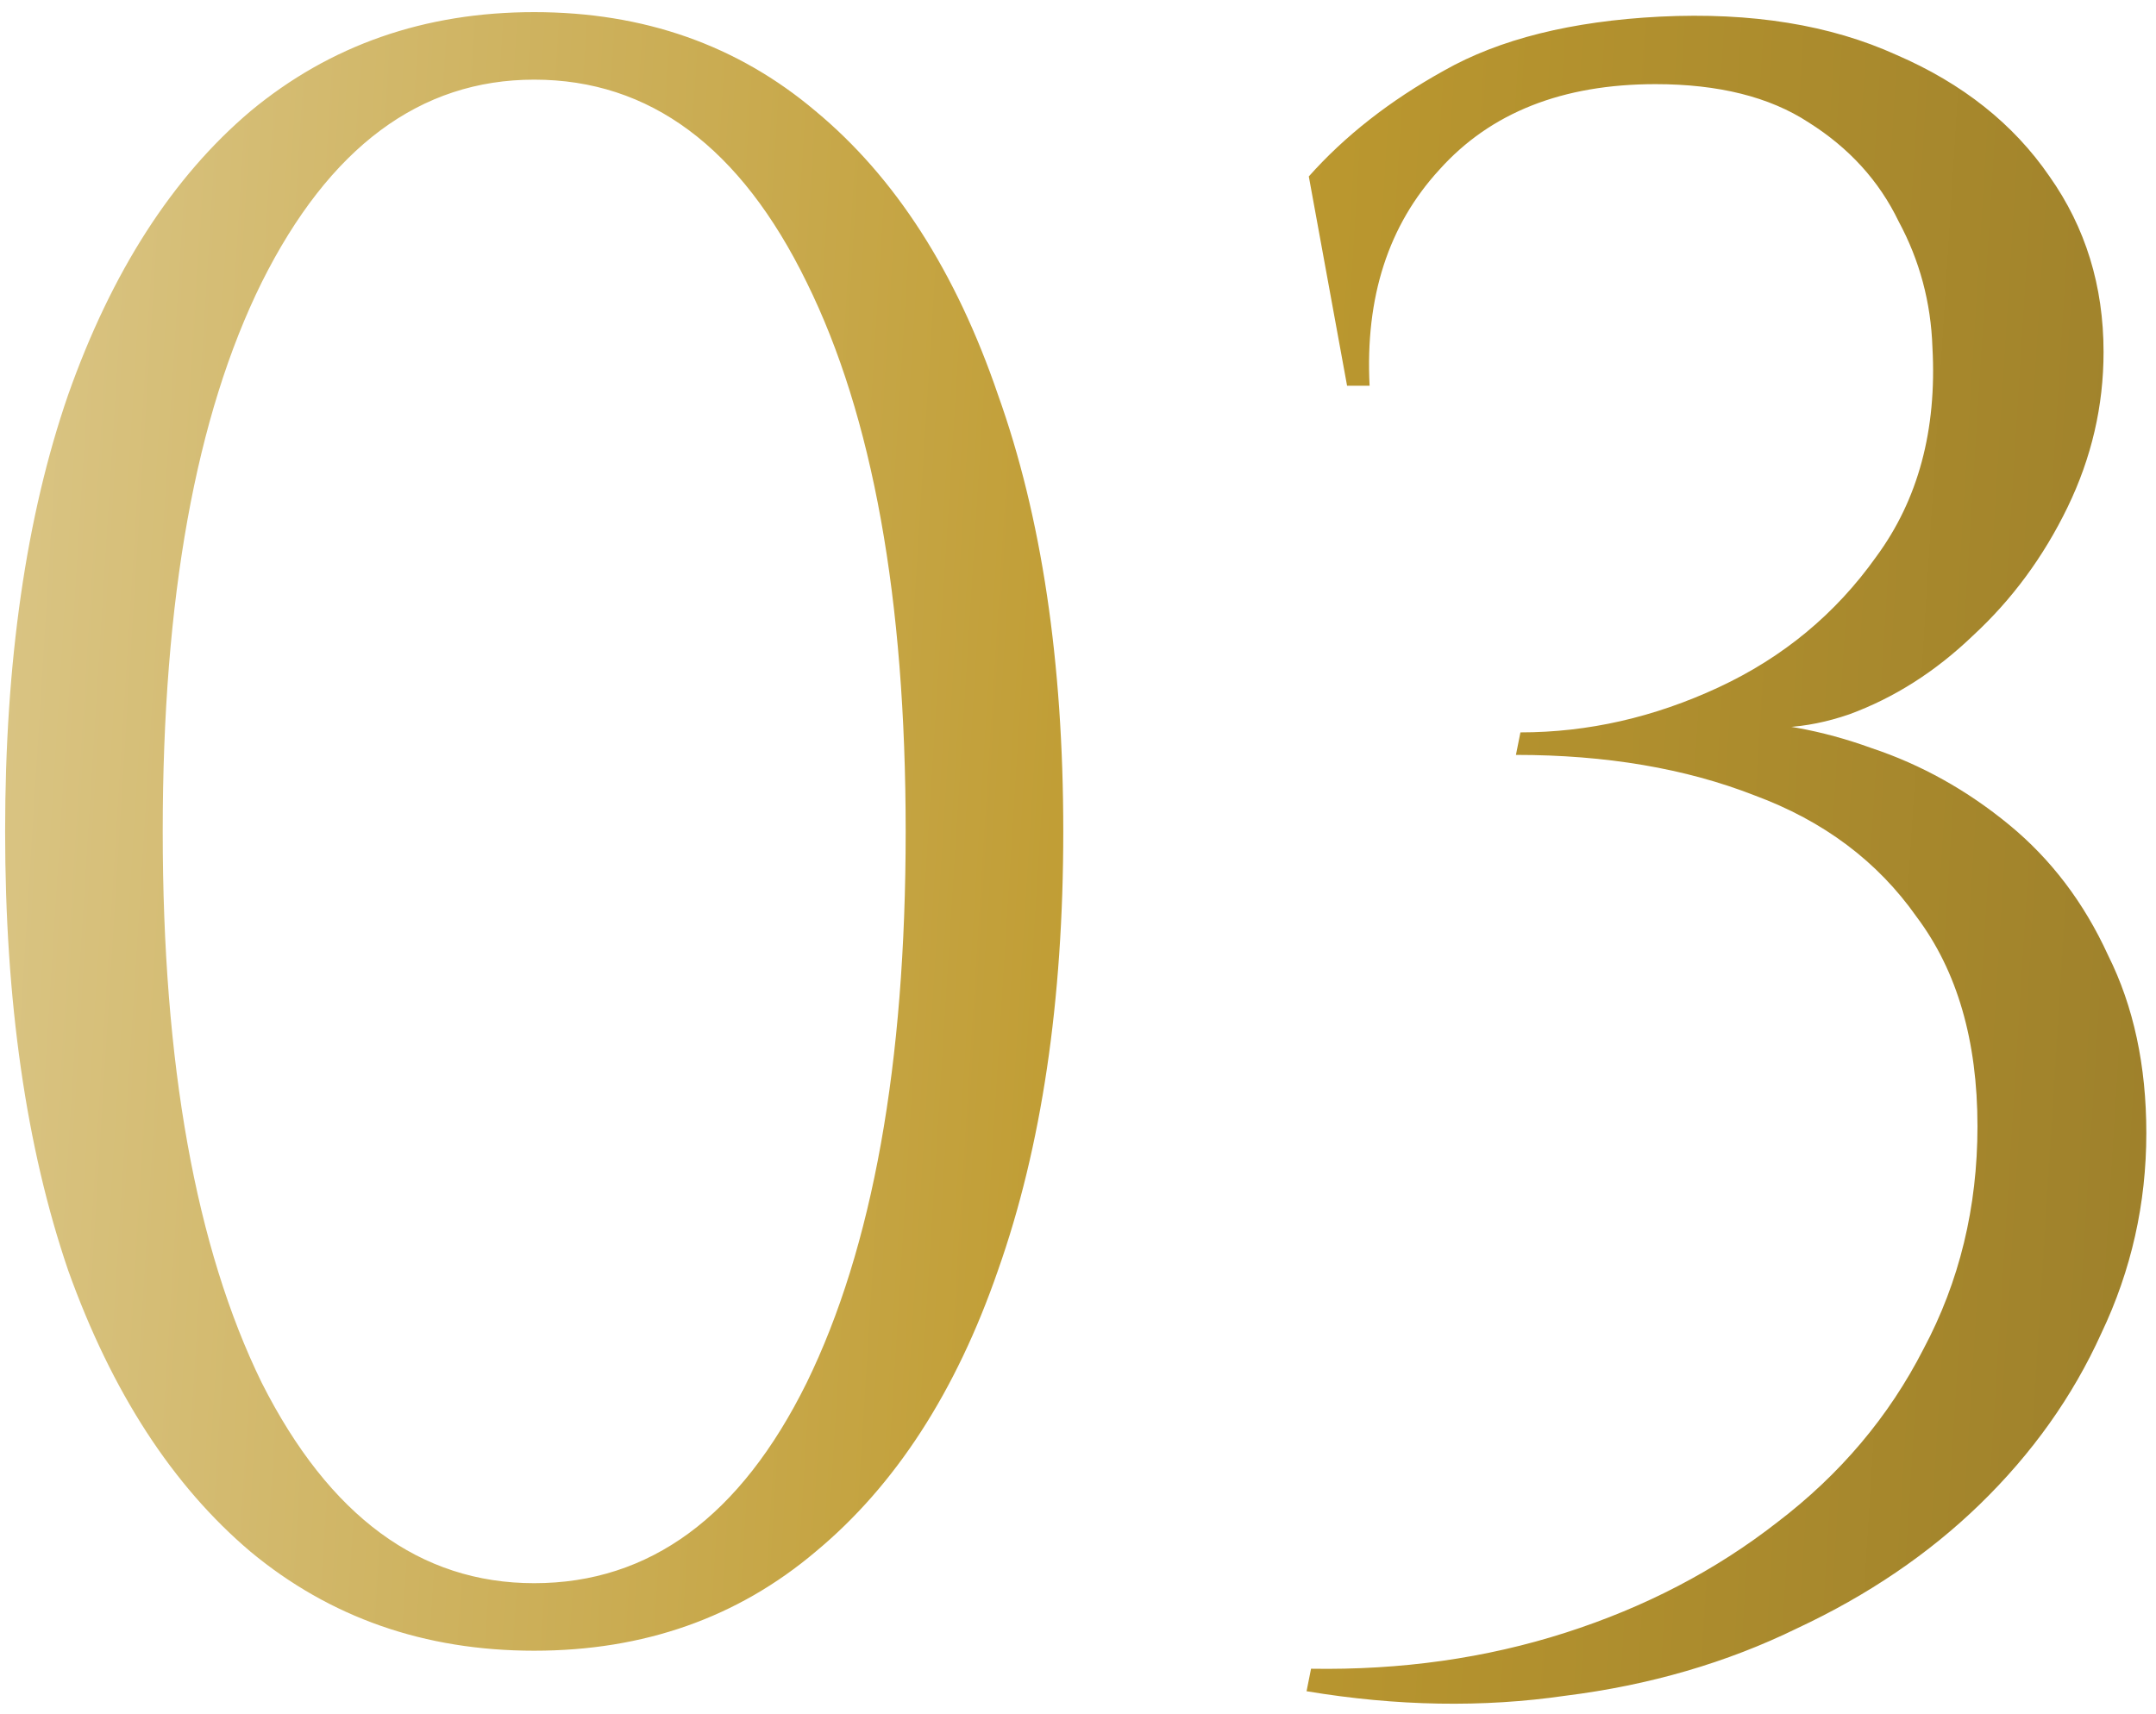 <svg xmlns="http://www.w3.org/2000/svg" width="205" height="163" viewBox="0 0 205 163" fill="none"><path d="M50.793 1.153C61.211 1.153 70.131 4.293 77.552 10.572C85.116 16.852 90.896 25.843 94.892 37.545C99.031 49.105 101.1 62.948 101.1 79.075C101.1 95.202 99.031 109.116 94.892 120.819C90.896 132.379 85.116 141.298 77.552 147.578C70.131 153.857 61.211 156.997 50.793 156.997C40.375 156.997 31.384 153.857 23.82 147.578C16.399 141.298 10.619 132.379 6.481 120.819C2.485 109.116 0.487 95.202 0.487 79.075C0.487 62.948 2.485 49.105 6.481 37.545C10.619 25.843 16.399 16.852 23.82 10.572C31.384 4.293 40.375 1.153 50.793 1.153ZM50.793 7.575C39.947 7.575 31.313 13.997 24.891 26.842C18.611 39.543 15.472 56.954 15.472 79.075C15.472 101.196 18.611 118.678 24.891 131.522C31.313 144.224 39.947 150.575 50.793 150.575C61.782 150.575 70.416 144.224 76.696 131.522C82.975 118.678 86.115 101.196 86.115 79.075C86.115 56.954 82.975 39.543 76.696 26.842C70.416 13.997 61.782 7.575 50.793 7.575ZM157.841 1.581C166.546 1.153 174.039 2.366 180.318 5.22C186.598 7.932 191.45 11.785 194.875 16.78C198.3 21.633 200.013 27.198 200.013 33.478C200.013 38.615 198.871 43.539 196.588 48.249C194.304 52.958 191.307 57.026 187.597 60.451C184.029 63.876 180.104 66.373 175.823 67.943C171.684 69.37 167.688 69.585 163.835 68.585C168.544 68.585 173.254 69.442 177.963 71.154C182.673 72.724 187.026 75.15 191.022 78.433C195.018 81.715 198.158 85.854 200.441 90.849C202.867 95.701 204.08 101.338 204.08 107.761C204.08 114.468 202.653 120.819 199.799 126.813C197.087 132.807 193.234 138.23 188.239 143.082C183.387 147.792 177.607 151.717 170.899 154.856C164.192 158.139 156.842 160.279 148.85 161.278C141 162.42 132.794 162.277 124.232 160.85L124.66 158.71C133.223 158.852 141.286 157.711 148.85 155.284C156.414 152.858 163.121 149.362 168.972 144.795C174.966 140.228 179.605 134.734 182.887 128.311C186.312 121.889 188.025 114.825 188.025 107.118C188.025 98.984 186.098 92.347 182.245 87.21C178.534 81.929 173.397 78.076 166.832 75.65C160.267 73.081 152.703 71.797 144.14 71.797L144.568 69.656C150.99 69.656 157.27 68.229 163.407 65.374C169.543 62.52 174.538 58.381 178.392 52.958C182.388 47.535 184.172 40.899 183.743 33.05C183.601 28.768 182.53 24.772 180.532 21.062C178.677 17.208 175.823 14.069 171.969 11.643C168.259 9.216 163.407 8.003 157.413 8.003C148.564 8.003 141.714 10.715 136.862 16.138C132.009 21.418 129.797 28.269 130.226 36.689H128.085L124.446 16.78C127.871 12.927 132.152 9.573 137.29 6.719C142.57 3.722 149.421 2.009 157.841 1.581Z" fill="url(#paint0_linear_708_303)"></path><defs><linearGradient id="paint0_linear_708_303" x1="-13" y1="-26" x2="260.792" y2="-8.853" gradientUnits="userSpaceOnUse"><stop stop-color="#DECB91"></stop><stop offset="0.465" stop-color="#BF9B30"></stop><stop offset="1" stop-color="#8E7429"></stop></linearGradient></defs></svg>